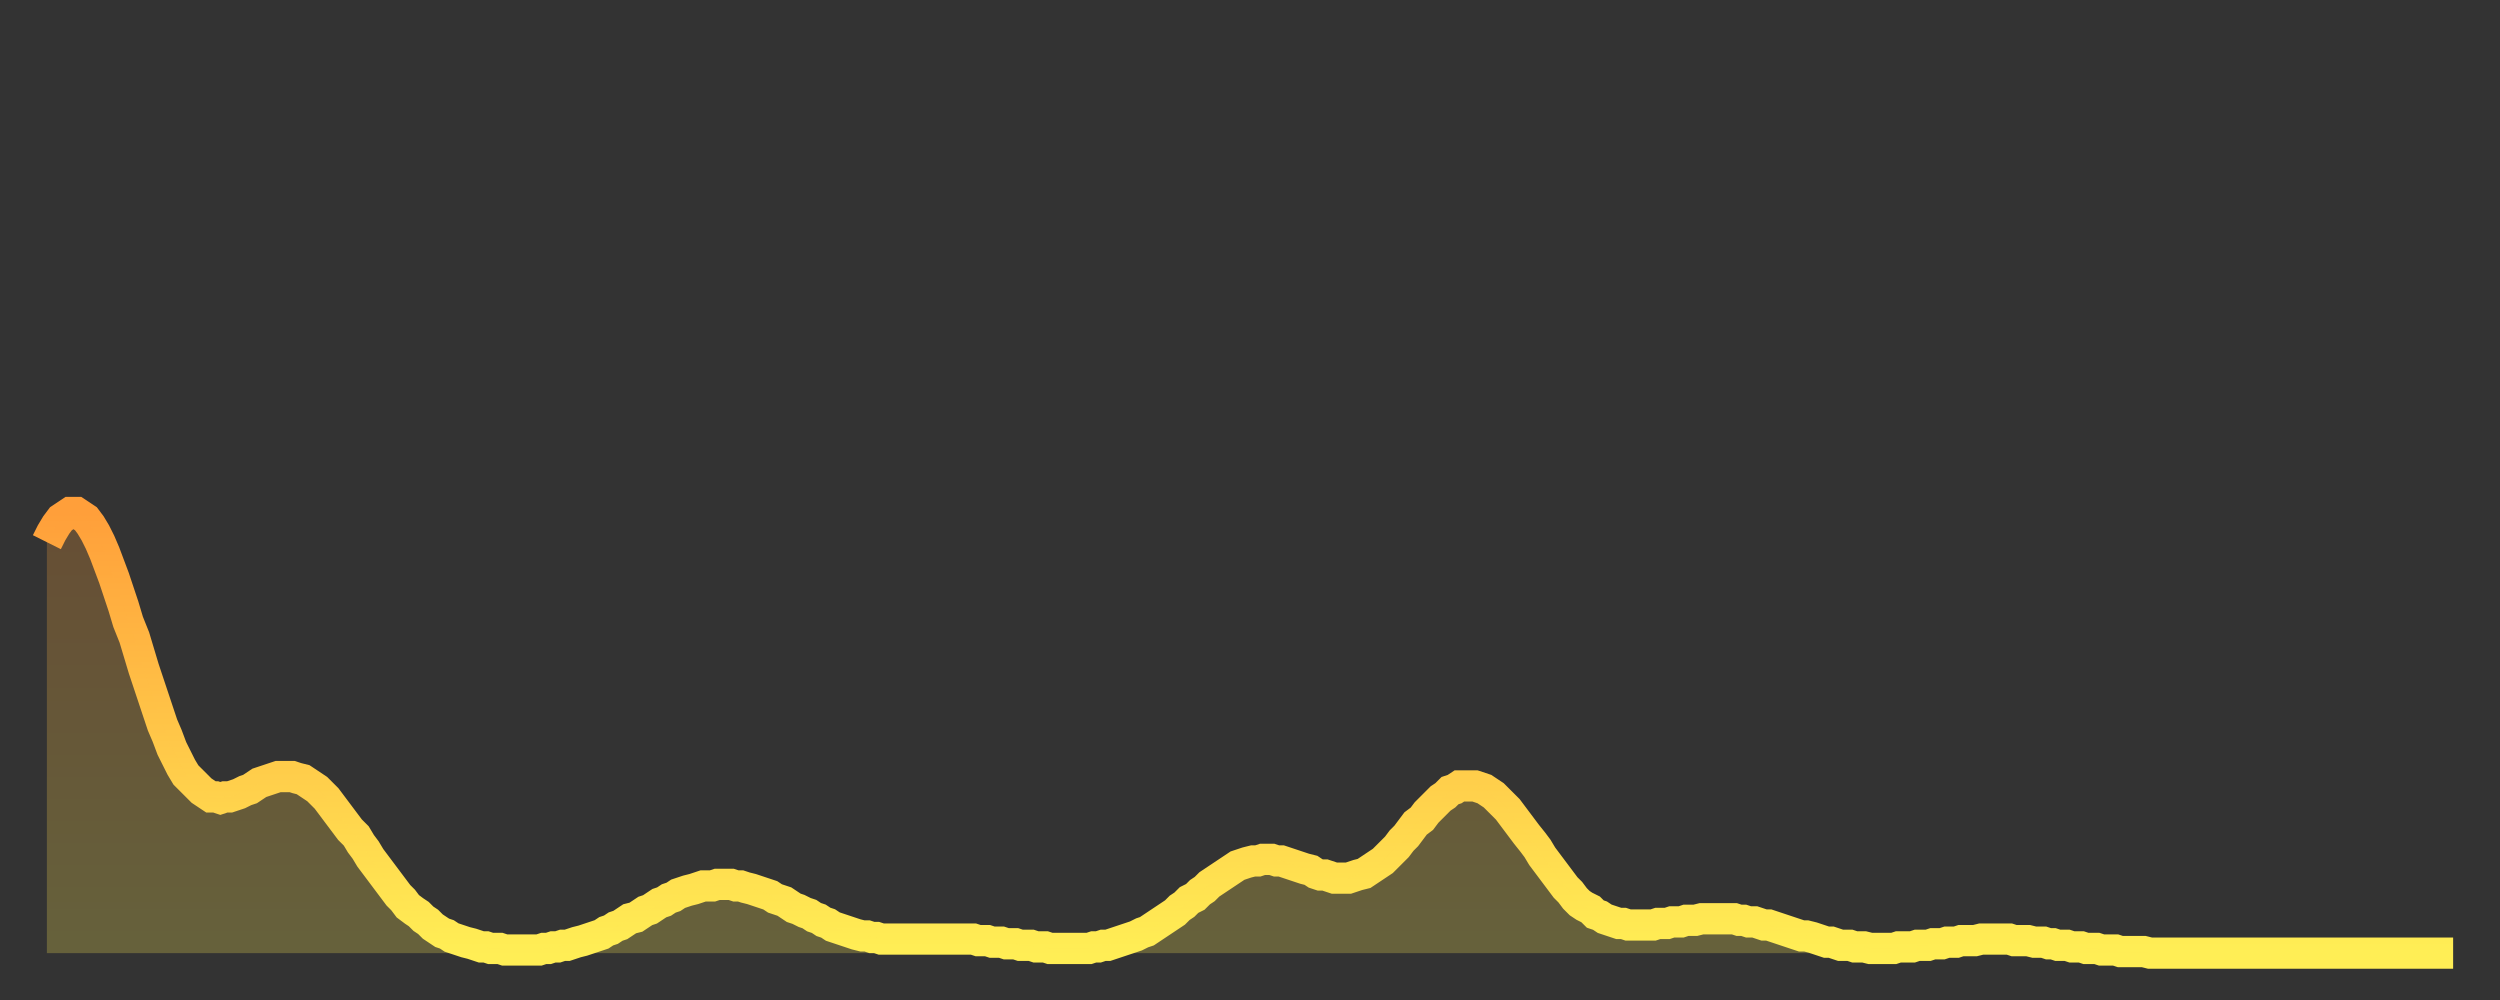 <?xml version="1.0" encoding="utf-8" ?>
<svg baseProfile="full" height="64" version="1.1" width="160" xmlns="http://www.w3.org/2000/svg" xmlns:ev="http://www.w3.org/2001/xml-events" xmlns:xlink="http://www.w3.org/1999/xlink"><rect width="100%" height="100%" fill="#333333" stroke="none"/><defs><linearGradient id="id82698" x1="0" x2="0" y1="0" y2="1"><stop offset="0%" stop-color="#ff9f3a" /><stop offset="50%" stop-color="#ffc648" /><stop offset="100%" stop-color="#ffee55" /></linearGradient></defs><g transform="translate(3,3)"><g><path d="M 0.0 31.7 0.3 31.1 0.6 30.6 0.9 30.2 1.2 30.0 1.5 29.8 1.9 29.8 2.2 30.0 2.5 30.2 2.8 30.6 3.1 31.1 3.4 31.7 3.7 32.4 4.0 33.2 4.3 34.0 4.6 34.9 4.9 35.8 5.2 36.8 5.6 37.8 5.9 38.8 6.2 39.8 6.5 40.7 6.8 41.6 7.1 42.5 7.4 43.4 7.7 44.1 8.0 44.9 8.3 45.5 8.6 46.1 8.9 46.6 9.3 47.0 9.6 47.3 9.9 47.6 10.2 47.8 10.5 48.0 10.8 48.0 11.1 48.1 11.4 48.0 11.7 48.0 12.0 47.9 12.3 47.8 12.7 47.6 13.0 47.5 13.3 47.3 13.6 47.1 13.9 47.0 14.2 46.9 14.5 46.8 14.8 46.7 15.1 46.7 15.4 46.7 15.7 46.7 16.0 46.8 16.4 46.9 16.7 47.1 17.0 47.3 17.3 47.5 17.6 47.8 17.9 48.1 18.2 48.5 18.5 48.9 18.8 49.3 19.1 49.7 19.4 50.1 19.8 50.5 20.1 51.0 20.4 51.4 20.7 51.9 21.0 52.3 21.3 52.7 21.6 53.1 21.9 53.5 22.2 53.9 22.5 54.3 22.8 54.6 23.1 55.0 23.5 55.3 23.8 55.5 24.1 55.8 24.4 56.0 24.7 56.3 25.0 56.5 25.3 56.7 25.6 56.8 25.9 57.0 26.2 57.1 26.5 57.2 26.8 57.3 27.2 57.4 27.5 57.5 27.8 57.6 28.1 57.6 28.4 57.7 28.7 57.7 29.0 57.7 29.3 57.8 29.6 57.8 29.9 57.8 30.2 57.8 30.6 57.8 30.9 57.8 31.2 57.8 31.5 57.8 31.8 57.7 32.1 57.7 32.4 57.6 32.7 57.6 33.0 57.5 33.3 57.5 33.6 57.4 33.9 57.3 34.3 57.2 34.6 57.1 34.9 57.0 35.2 56.9 35.5 56.8 35.8 56.6 36.1 56.5 36.4 56.3 36.7 56.2 37.0 56.0 37.3 55.8 37.7 55.7 38.0 55.5 38.3 55.3 38.6 55.2 38.9 55.0 39.2 54.8 39.5 54.7 39.8 54.5 40.1 54.4 40.4 54.2 40.7 54.1 41.0 54.0 41.4 53.9 41.7 53.8 42.0 53.7 42.3 53.7 42.6 53.7 42.9 53.6 43.2 53.6 43.5 53.6 43.8 53.6 44.1 53.7 44.4 53.7 44.7 53.8 45.1 53.9 45.4 54.0 45.7 54.1 46.0 54.2 46.3 54.3 46.6 54.5 46.9 54.6 47.2 54.7 47.5 54.9 47.8 55.1 48.1 55.2 48.5 55.4 48.8 55.5 49.1 55.7 49.4 55.8 49.7 56.0 50.0 56.1 50.3 56.3 50.6 56.4 50.9 56.5 51.2 56.6 51.5 56.7 51.8 56.8 52.2 56.9 52.5 56.9 52.8 57.0 53.1 57.0 53.4 57.1 53.7 57.1 54.0 57.1 54.3 57.1 54.6 57.1 54.9 57.1 55.2 57.1 55.6 57.1 55.9 57.1 56.2 57.1 56.5 57.1 56.8 57.1 57.1 57.1 57.4 57.1 57.7 57.1 58.0 57.1 58.3 57.1 58.6 57.1 58.9 57.1 59.3 57.1 59.6 57.2 59.9 57.2 60.2 57.2 60.5 57.3 60.8 57.3 61.1 57.3 61.4 57.4 61.7 57.4 62.0 57.4 62.3 57.5 62.6 57.5 63.0 57.5 63.3 57.6 63.6 57.6 63.9 57.6 64.2 57.7 64.5 57.7 64.8 57.7 65.1 57.7 65.4 57.7 65.7 57.7 66.0 57.7 66.4 57.7 66.7 57.7 67.0 57.6 67.3 57.6 67.6 57.5 67.9 57.5 68.2 57.4 68.5 57.3 68.8 57.2 69.1 57.1 69.4 57.0 69.7 56.9 70.1 56.7 70.4 56.6 70.7 56.4 71.0 56.2 71.3 56.0 71.6 55.8 71.9 55.6 72.2 55.4 72.5 55.1 72.8 54.9 73.1 54.6 73.5 54.4 73.8 54.1 74.1 53.9 74.4 53.6 74.7 53.4 75.0 53.2 75.3 53.0 75.6 52.8 75.9 52.6 76.2 52.4 76.5 52.3 76.8 52.2 77.2 52.1 77.5 52.1 77.8 52.0 78.1 52.0 78.4 52.0 78.7 52.1 79.0 52.1 79.3 52.2 79.6 52.3 79.9 52.4 80.2 52.5 80.5 52.6 80.9 52.7 81.2 52.9 81.5 53.0 81.8 53.0 82.1 53.1 82.4 53.2 82.7 53.2 83.0 53.2 83.3 53.2 83.6 53.1 83.9 53.0 84.3 52.9 84.6 52.7 84.9 52.5 85.2 52.3 85.5 52.1 85.8 51.8 86.1 51.5 86.4 51.2 86.7 50.8 87.0 50.5 87.3 50.1 87.6 49.7 88.0 49.4 88.3 49.0 88.6 48.7 88.9 48.4 89.2 48.1 89.5 47.9 89.8 47.6 90.1 47.5 90.4 47.3 90.7 47.3 91.0 47.3 91.4 47.3 91.7 47.4 92.0 47.5 92.3 47.7 92.6 47.9 92.9 48.2 93.2 48.5 93.5 48.8 93.8 49.2 94.1 49.6 94.4 50.0 94.7 50.4 95.1 50.9 95.4 51.3 95.7 51.8 96.0 52.2 96.3 52.6 96.6 53.0 96.9 53.4 97.2 53.8 97.5 54.1 97.8 54.5 98.1 54.8 98.4 55.0 98.8 55.2 99.1 55.5 99.4 55.6 99.7 55.8 100.0 55.9 100.3 56.0 100.6 56.1 100.9 56.1 101.2 56.2 101.5 56.2 101.8 56.2 102.2 56.2 102.5 56.2 102.8 56.2 103.1 56.1 103.4 56.1 103.7 56.1 104.0 56.0 104.3 56.0 104.6 56.0 104.9 55.9 105.2 55.9 105.5 55.9 105.9 55.8 106.2 55.8 106.5 55.8 106.8 55.8 107.1 55.8 107.4 55.8 107.7 55.8 108.0 55.8 108.3 55.9 108.6 55.9 108.9 56.0 109.3 56.0 109.6 56.1 109.9 56.2 110.2 56.2 110.5 56.3 110.8 56.4 111.1 56.5 111.4 56.6 111.7 56.7 112.0 56.8 112.3 56.9 112.6 56.9 113.0 57.0 113.3 57.1 113.6 57.2 113.9 57.3 114.2 57.3 114.5 57.4 114.8 57.5 115.1 57.5 115.4 57.5 115.7 57.6 116.0 57.6 116.3 57.6 116.7 57.7 117.0 57.7 117.3 57.7 117.6 57.7 117.9 57.7 118.2 57.7 118.5 57.6 118.8 57.6 119.1 57.6 119.4 57.6 119.7 57.5 120.1 57.5 120.4 57.5 120.7 57.4 121.0 57.4 121.3 57.4 121.6 57.3 121.9 57.3 122.2 57.3 122.5 57.2 122.8 57.2 123.1 57.2 123.4 57.2 123.8 57.1 124.1 57.1 124.4 57.1 124.7 57.1 125.0 57.1 125.3 57.1 125.6 57.1 125.9 57.2 126.2 57.2 126.5 57.2 126.8 57.2 127.2 57.3 127.5 57.3 127.8 57.3 128.1 57.4 128.4 57.4 128.7 57.5 129.0 57.5 129.3 57.5 129.6 57.6 129.9 57.6 130.2 57.6 130.5 57.7 130.9 57.7 131.2 57.7 131.5 57.8 131.8 57.8 132.1 57.8 132.4 57.8 132.7 57.9 133.0 57.9 133.3 57.9 133.6 57.9 133.9 57.9 134.2 57.9 134.6 58.0 134.9 58.0 135.2 58.0 135.5 58.0 135.8 58.0 136.1 58.0 136.4 58.0 136.7 58.0 137.0 58.0 137.3 58.0 137.6 58.0 138.0 58.0 138.3 58.0 138.6 58.0 138.9 58.0 139.2 58.0 139.5 58.0 139.8 58.0 140.1 58.0 140.4 58.0 140.7 58.0 141.0 58.0 141.3 58.0 141.7 58.0 142.0 58.0 142.3 58.0 142.6 58.0 142.9 58.0 143.2 58.0 143.5 58.0 143.8 58.0 144.1 58.0 144.4 58.0 144.7 58.0 145.1 58.0 145.4 58.0 145.7 58.0 146.0 58.0 146.3 58.0 146.6 58.0 146.9 58.0 147.2 58.0 147.5 58.0 147.8 58.0 148.1 58.0 148.4 58.0 148.8 58.0 149.1 58.0 149.4 58.0 149.7 58.0 150.0 58.0 150.3 58.0 150.6 58.0 150.9 58.0 151.2 58.0 151.5 58.0 151.8 58.0 152.1 58.0 152.5 58.0 152.8 58.0 153.1 58.0 153.4 58.0 153.7 58.0 154.0 58.0" fill="none" id="graph-curve" opacity="1" stroke="url(#id82698)" stroke-width="2" /><path d="M 0 58 L 0.0 31.7 0.3 31.1 0.6 30.6 0.9 30.2 1.2 30.0 1.5 29.8 1.9 29.8 2.2 30.0 2.5 30.2 2.8 30.6 3.1 31.1 3.4 31.7 3.7 32.4 4.0 33.2 4.3 34.0 4.6 34.9 4.9 35.8 5.2 36.8 5.6 37.8 5.9 38.8 6.2 39.8 6.5 40.7 6.8 41.6 7.1 42.5 7.4 43.4 7.7 44.1 8.0 44.9 8.3 45.5 8.6 46.1 8.9 46.6 9.3 47.0 9.6 47.3 9.9 47.6 10.2 47.8 10.5 48.0 10.8 48.0 11.1 48.1 11.4 48.0 11.7 48.0 12.0 47.9 12.3 47.8 12.7 47.6 13.0 47.5 13.3 47.3 13.6 47.1 13.9 47.0 14.2 46.9 14.5 46.8 14.8 46.7 15.1 46.7 15.4 46.7 15.7 46.7 16.0 46.8 16.4 46.9 16.7 47.1 17.0 47.3 17.3 47.5 17.6 47.8 17.9 48.1 18.2 48.5 18.5 48.9 18.8 49.3 19.1 49.7 19.4 50.1 19.8 50.5 20.1 51.0 20.4 51.4 20.7 51.9 21.0 52.3 21.3 52.7 21.6 53.1 21.9 53.5 22.2 53.9 22.5 54.3 22.8 54.6 23.1 55.0 23.5 55.3 23.8 55.5 24.1 55.8 24.4 56.0 24.7 56.3 25.0 56.5 25.3 56.7 25.6 56.8 25.9 57.0 26.2 57.1 26.5 57.2 26.8 57.3 27.2 57.4 27.5 57.5 27.8 57.6 28.1 57.6 28.4 57.7 28.7 57.7 29.0 57.7 29.3 57.8 29.6 57.8 29.9 57.8 30.2 57.8 30.6 57.8 30.9 57.8 31.2 57.8 31.5 57.8 31.8 57.7 32.1 57.7 32.4 57.6 32.7 57.6 33.0 57.5 33.3 57.5 33.6 57.4 33.9 57.3 34.3 57.2 34.6 57.1 34.9 57.0 35.2 56.9 35.5 56.8 35.8 56.6 36.1 56.5 36.4 56.3 36.7 56.2 37.0 56.0 37.3 55.8 37.7 55.7 38.0 55.5 38.3 55.3 38.6 55.2 38.9 55.0 39.2 54.8 39.5 54.7 39.8 54.5 40.1 54.4 40.4 54.2 40.7 54.1 41.0 54.0 41.4 53.9 41.7 53.8 42.0 53.7 42.3 53.7 42.6 53.7 42.9 53.6 43.2 53.6 43.5 53.6 43.8 53.6 44.1 53.7 44.4 53.7 44.7 53.8 45.1 53.9 45.4 54.0 45.7 54.1 46.0 54.2 46.3 54.3 46.6 54.5 46.9 54.6 47.2 54.7 47.5 54.9 47.8 55.1 48.1 55.2 48.5 55.4 48.8 55.5 49.1 55.7 49.4 55.8 49.7 56.0 50.0 56.1 50.3 56.3 50.6 56.4 50.9 56.5 51.2 56.6 51.5 56.7 51.8 56.8 52.2 56.9 52.5 56.9 52.8 57.0 53.1 57.0 53.4 57.1 53.7 57.1 54.0 57.1 54.3 57.1 54.6 57.1 54.9 57.1 55.2 57.1 55.6 57.1 55.9 57.1 56.2 57.1 56.5 57.1 56.8 57.1 57.1 57.1 57.4 57.1 57.7 57.1 58.0 57.1 58.3 57.1 58.6 57.1 58.9 57.1 59.3 57.1 59.6 57.2 59.9 57.2 60.2 57.2 60.5 57.3 60.8 57.3 61.1 57.3 61.4 57.4 61.7 57.4 62.0 57.4 62.3 57.5 62.6 57.5 63.0 57.5 63.3 57.6 63.6 57.6 63.9 57.6 64.2 57.7 64.5 57.7 64.8 57.7 65.1 57.7 65.4 57.7 65.7 57.7 66.0 57.7 66.4 57.7 66.7 57.7 67.0 57.6 67.3 57.6 67.6 57.5 67.9 57.5 68.2 57.4 68.5 57.3 68.8 57.2 69.1 57.1 69.4 57.0 69.7 56.9 70.1 56.7 70.4 56.6 70.7 56.4 71.0 56.2 71.3 56.0 71.6 55.8 71.9 55.6 72.2 55.4 72.5 55.1 72.8 54.9 73.1 54.6 73.5 54.4 73.8 54.1 74.1 53.9 74.4 53.6 74.7 53.4 75.0 53.2 75.3 53.0 75.6 52.8 75.9 52.6 76.2 52.4 76.5 52.3 76.8 52.2 77.2 52.1 77.5 52.1 77.8 52.0 78.1 52.0 78.4 52.0 78.7 52.1 79.0 52.1 79.3 52.2 79.6 52.3 79.9 52.4 80.2 52.5 80.5 52.6 80.9 52.7 81.2 52.9 81.5 53.0 81.8 53.0 82.1 53.1 82.4 53.2 82.7 53.2 83.0 53.2 83.3 53.2 83.6 53.1 83.9 53.0 84.3 52.9 84.6 52.7 84.9 52.5 85.2 52.3 85.5 52.1 85.8 51.8 86.1 51.5 86.4 51.2 86.7 50.8 87.0 50.5 87.3 50.1 87.6 49.7 88.0 49.4 88.3 49.0 88.6 48.7 88.9 48.4 89.2 48.1 89.5 47.9 89.8 47.6 90.1 47.5 90.4 47.3 90.7 47.3 91.0 47.3 91.4 47.3 91.7 47.4 92.0 47.5 92.3 47.7 92.6 47.9 92.9 48.2 93.2 48.5 93.5 48.8 93.8 49.2 94.1 49.6 94.4 50.0 94.7 50.4 95.1 50.9 95.4 51.3 95.7 51.8 96.0 52.2 96.3 52.6 96.6 53.0 96.9 53.4 97.2 53.8 97.5 54.1 97.8 54.5 98.1 54.8 98.4 55.0 98.8 55.2 99.1 55.5 99.4 55.6 99.7 55.8 100.0 55.9 100.3 56.0 100.6 56.1 100.9 56.1 101.2 56.2 101.5 56.2 101.8 56.2 102.2 56.2 102.5 56.2 102.8 56.2 103.1 56.1 103.4 56.1 103.7 56.1 104.0 56.0 104.3 56.0 104.6 56.0 104.9 55.9 105.2 55.9 105.5 55.9 105.9 55.8 106.2 55.8 106.5 55.8 106.8 55.8 107.1 55.8 107.4 55.8 107.7 55.8 108.0 55.8 108.3 55.9 108.6 55.9 108.9 56.0 109.3 56.0 109.6 56.1 109.9 56.2 110.2 56.2 110.5 56.3 110.8 56.4 111.1 56.5 111.4 56.6 111.7 56.7 112.0 56.8 112.3 56.9 112.6 56.9 113.0 57.0 113.3 57.1 113.6 57.2 113.9 57.3 114.2 57.3 114.5 57.4 114.8 57.5 115.1 57.5 115.4 57.5 115.7 57.6 116.0 57.6 116.3 57.6 116.7 57.7 117.0 57.7 117.3 57.7 117.6 57.7 117.9 57.7 118.2 57.7 118.5 57.6 118.8 57.6 119.1 57.6 119.4 57.6 119.7 57.5 120.1 57.5 120.4 57.5 120.7 57.4 121.0 57.4 121.3 57.4 121.6 57.3 121.9 57.3 122.2 57.3 122.5 57.2 122.8 57.2 123.1 57.2 123.4 57.2 123.8 57.1 124.1 57.1 124.4 57.1 124.7 57.1 125.0 57.1 125.3 57.1 125.6 57.1 125.9 57.2 126.2 57.2 126.5 57.2 126.8 57.2 127.2 57.3 127.5 57.3 127.8 57.3 128.1 57.4 128.4 57.4 128.7 57.5 129.0 57.5 129.3 57.5 129.6 57.6 129.9 57.6 130.2 57.6 130.5 57.7 130.9 57.7 131.2 57.7 131.5 57.8 131.8 57.8 132.1 57.8 132.4 57.8 132.7 57.9 133.0 57.9 133.3 57.9 133.6 57.9 133.9 57.9 134.2 57.9 134.6 58.0 134.9 58.0 135.2 58.0 135.5 58.0 135.8 58.0 136.1 58.0 136.4 58.0 136.7 58.0 137.0 58.0 137.3 58.0 137.6 58.0 138.0 58.0 138.3 58.0 138.6 58.0 138.9 58.0 139.2 58.0 139.5 58.0 139.8 58.0 140.1 58.0 140.4 58.0 140.7 58.0 141.0 58.0 141.3 58.0 141.7 58.0 142.0 58.0 142.3 58.0 142.6 58.0 142.9 58.0 143.2 58.0 143.5 58.0 143.8 58.0 144.1 58.0 144.4 58.0 144.7 58.0 145.1 58.0 145.4 58.0 145.7 58.0 146.0 58.0 146.3 58.0 146.6 58.0 146.9 58.0 147.2 58.0 147.5 58.0 147.8 58.0 148.1 58.0 148.4 58.0 148.8 58.0 149.1 58.0 149.4 58.0 149.7 58.0 150.0 58.0 150.3 58.0 150.6 58.0 150.9 58.0 151.2 58.0 151.5 58.0 151.8 58.0 152.1 58.0 152.5 58.0 152.8 58.0 153.1 58.0 153.4 58.0 153.7 58.0 154.0 58.0 154 58" fill="url(#id82698)" fill-opacity=".25" id="graph-shadow" /></g></g></svg>